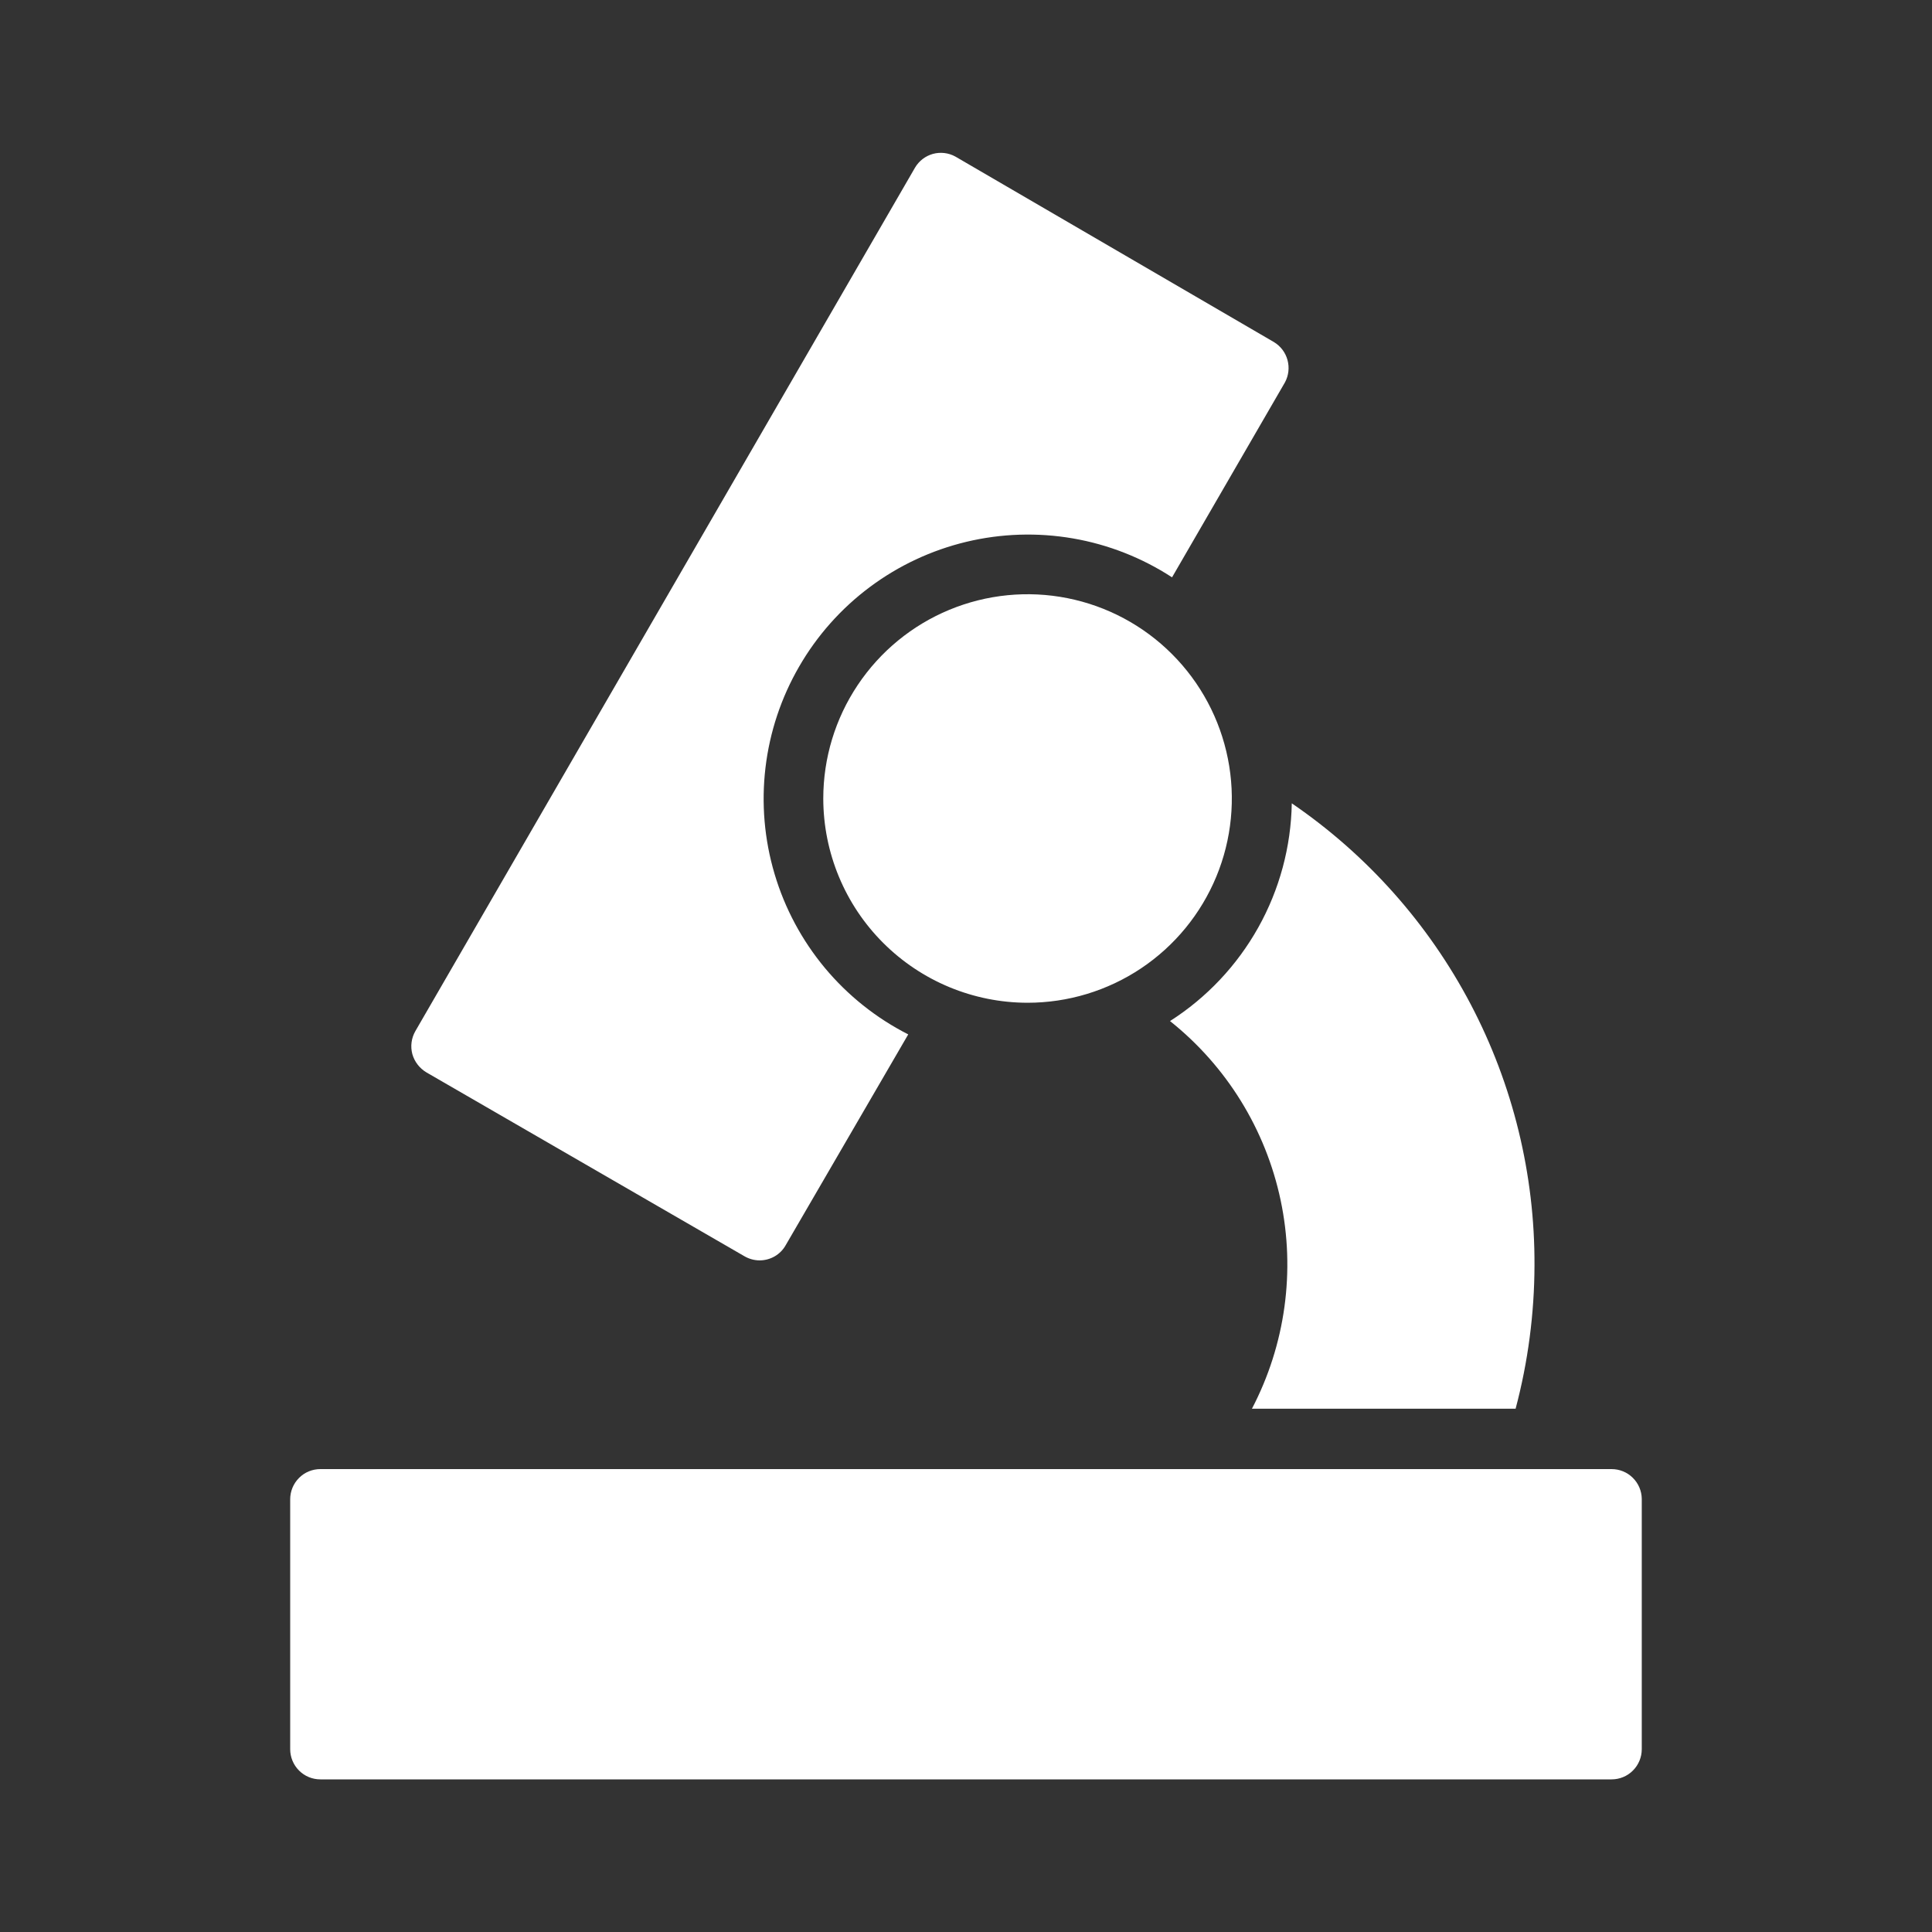 <?xml version="1.0" encoding="UTF-8"?> <svg xmlns="http://www.w3.org/2000/svg" width="40" height="40" viewBox="0 0 40 40" fill="none"><rect x="0" y="0" width="40" height="40" fill="#333333" stroke="none"/><path d="M17.045 16.532C17.045 15.696 17.293 14.878 17.758 14.183C18.223 13.487 18.883 12.945 19.656 12.625C20.429 12.305 21.279 12.221 22.099 12.384C22.92 12.547 23.674 12.95 24.265 13.542C24.856 14.133 25.259 14.887 25.422 15.707C25.586 16.527 25.502 17.378 25.182 18.151C24.862 18.923 24.32 19.584 23.624 20.049C22.929 20.513 22.111 20.761 21.274 20.761C20.153 20.76 19.078 20.314 18.285 19.521C17.492 18.729 17.046 17.654 17.045 16.532ZM33.366 30.416H6.633C6.467 30.416 6.308 30.481 6.191 30.599C6.074 30.716 6.008 30.875 6.008 31.041V36.215C6.008 36.381 6.074 36.54 6.191 36.657C6.308 36.775 6.467 36.84 6.633 36.84H33.366C33.532 36.84 33.691 36.775 33.808 36.657C33.925 36.54 33.991 36.381 33.991 36.215V31.032C33.989 30.868 33.922 30.711 33.805 30.596C33.688 30.48 33.531 30.416 33.366 30.416ZM24.224 21.14C25.395 22.073 26.204 23.384 26.514 24.849C26.823 26.313 26.613 27.839 25.92 29.166H31.379C31.636 28.198 31.767 27.2 31.77 26.199C31.778 24.315 31.324 22.458 30.448 20.79C29.572 19.123 28.301 17.695 26.745 16.632C26.729 17.533 26.491 18.416 26.051 19.203C25.611 19.989 24.984 20.655 24.224 21.14ZM8.829 22.203L15.416 26.011C15.51 26.065 15.616 26.094 15.725 26.095C15.834 26.095 15.942 26.067 16.038 26.012C16.133 25.957 16.212 25.878 16.266 25.782L18.804 21.416C18.141 21.079 17.554 20.611 17.078 20.04C16.603 19.469 16.248 18.807 16.037 18.095C15.825 17.383 15.761 16.635 15.848 15.897C15.935 15.159 16.172 14.446 16.544 13.803C16.915 13.159 17.414 12.598 18.009 12.154C18.605 11.709 19.285 11.391 20.007 11.218C20.73 11.045 21.48 11.021 22.212 11.147C22.945 11.273 23.643 11.548 24.266 11.953L26.604 7.916C26.68 7.774 26.699 7.608 26.656 7.453C26.614 7.298 26.513 7.165 26.375 7.082L19.779 3.241C19.637 3.163 19.471 3.144 19.316 3.186C19.16 3.229 19.027 3.331 18.945 3.47L8.599 21.349C8.517 21.493 8.494 21.663 8.537 21.824C8.582 21.983 8.687 22.118 8.829 22.203Z" fill="white"></path></svg> 